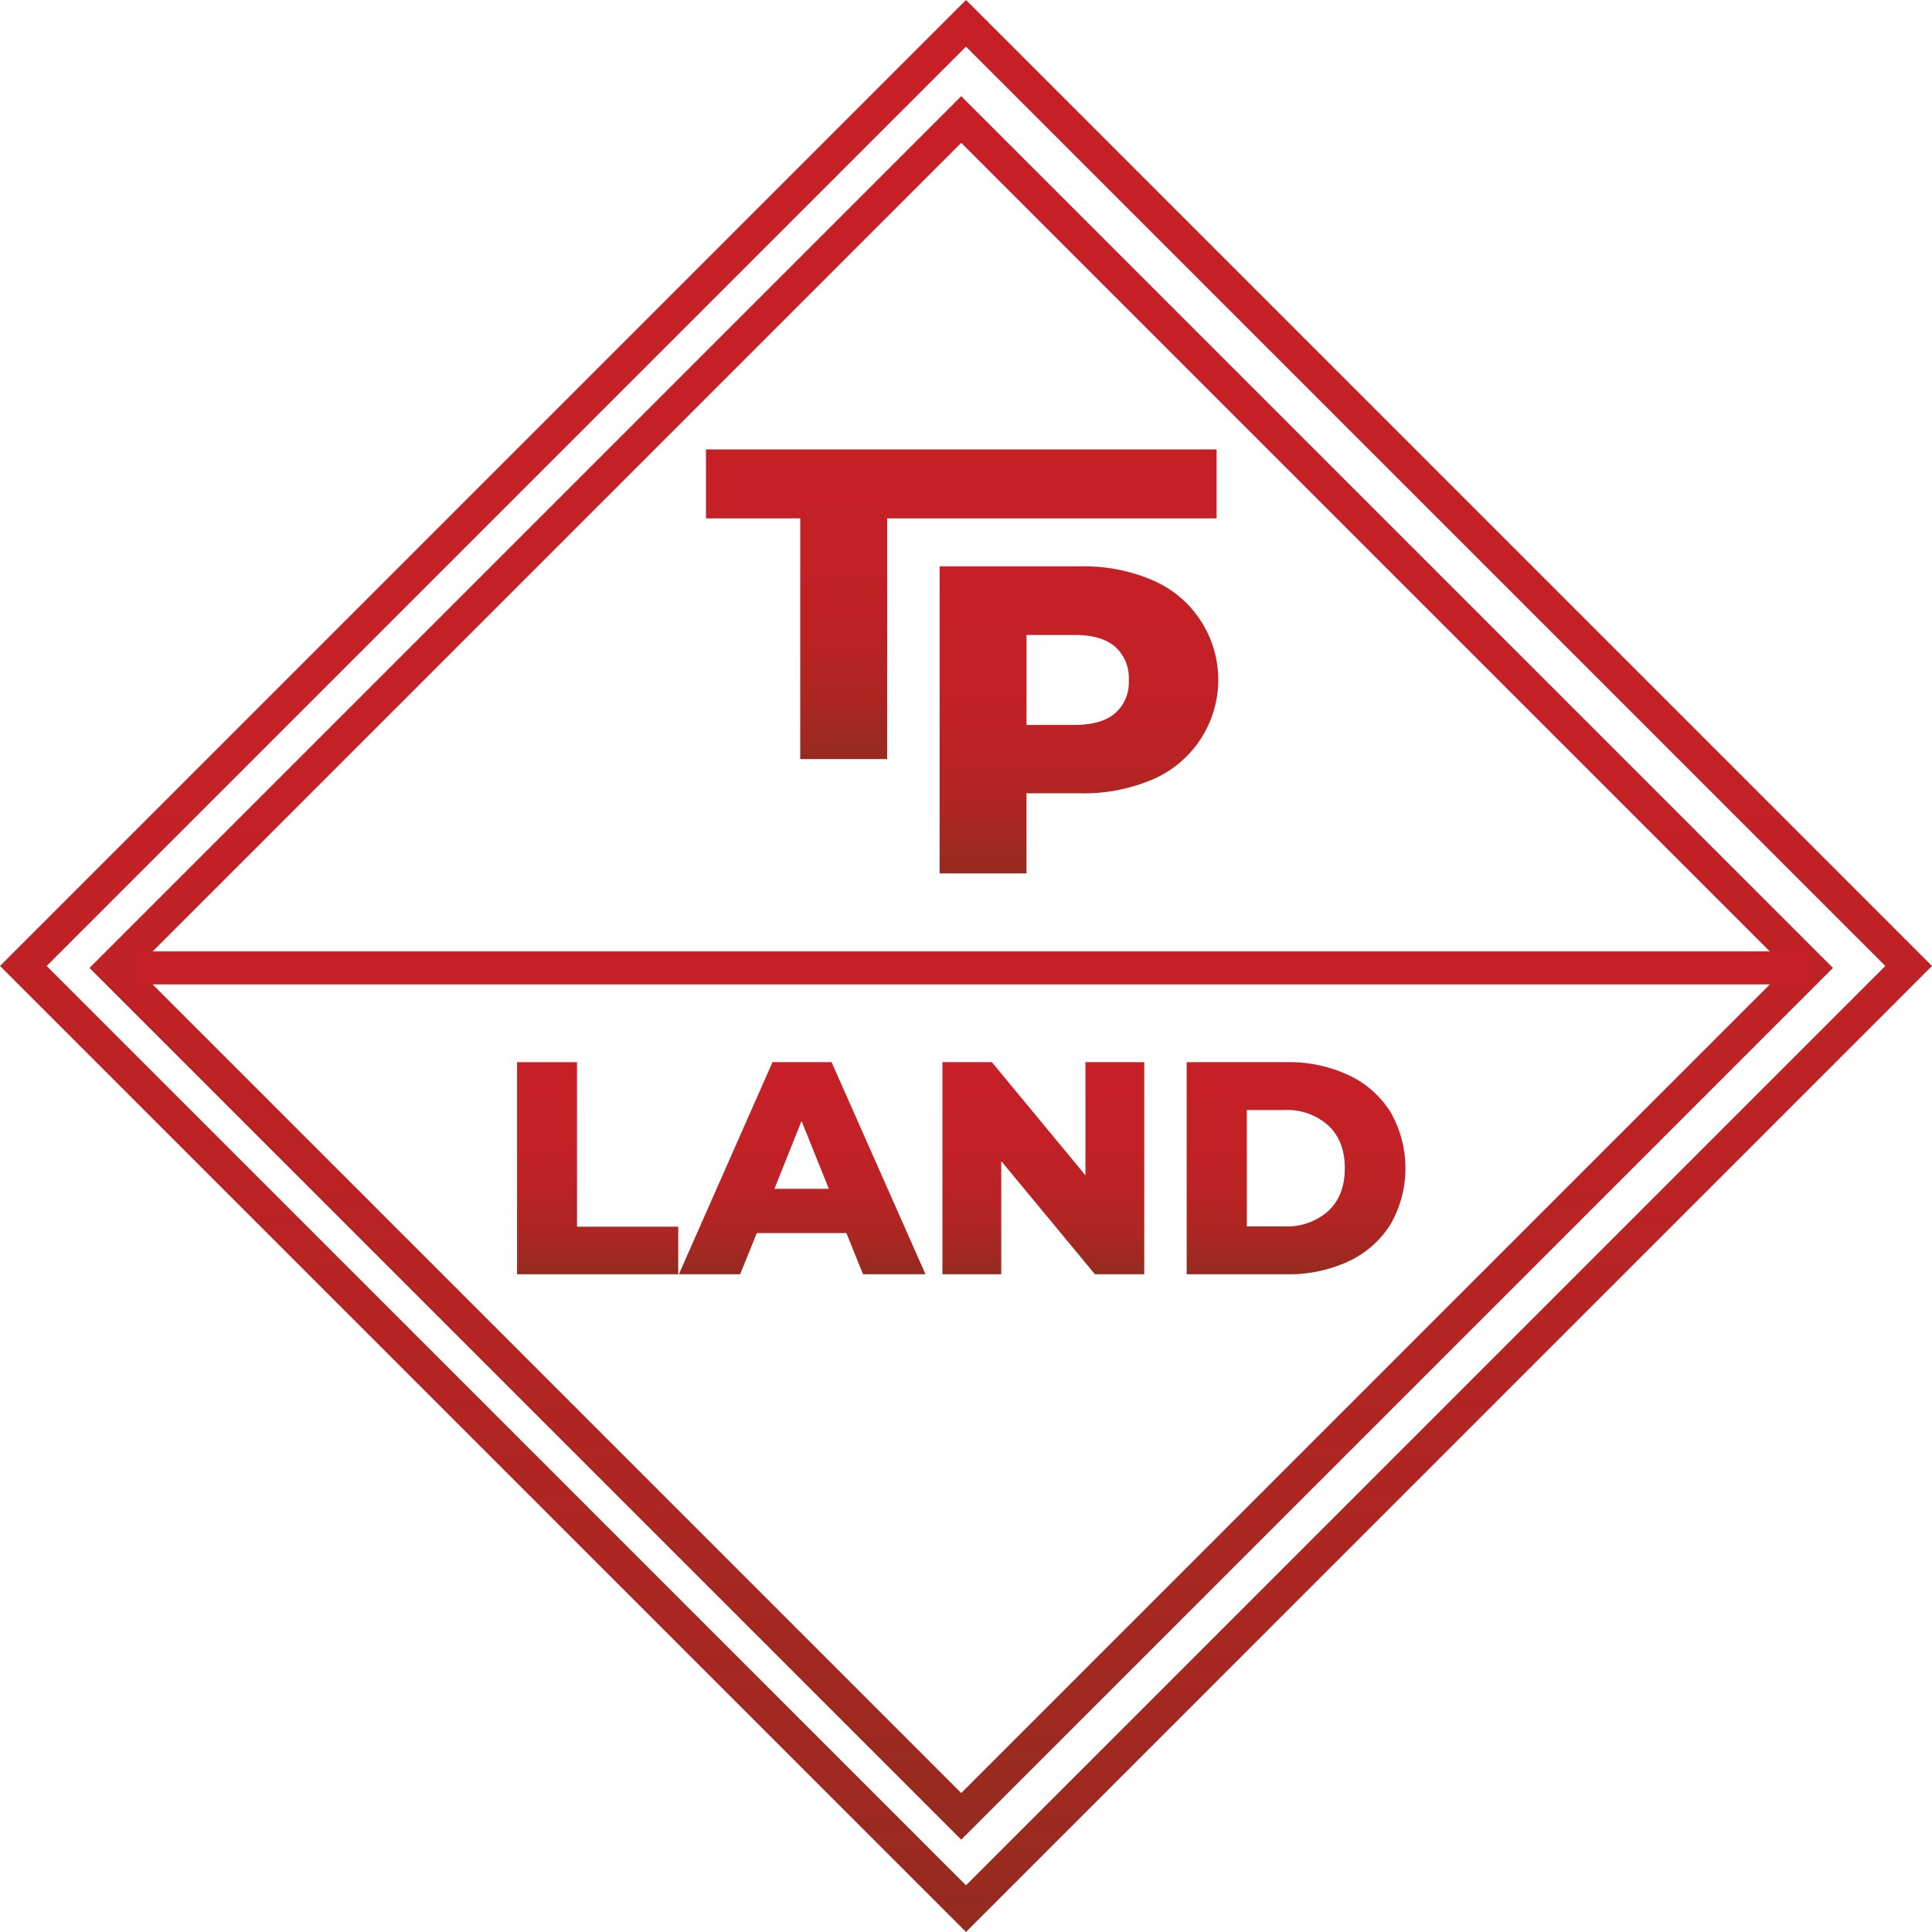 <svg id="Layer_1" data-name="Layer 1" xmlns="http://www.w3.org/2000/svg" xmlns:xlink="http://www.w3.org/1999/xlink" viewBox="0 0 409.9 409.9"><defs><style>.cls-1,.cls-10,.cls-2,.cls-3{fill:none;}.cls-1,.cls-2,.cls-3{stroke-miterlimit:10;stroke-width:7px;}.cls-1{stroke:url(#linear-gradient);}.cls-2{stroke:url(#linear-gradient-2);}.cls-3{stroke:#c62026;}.cls-4{fill:url(#linear-gradient-3);}.cls-5{fill:url(#linear-gradient-4);}.cls-6{fill:url(#linear-gradient-5);}.cls-7{fill:url(#linear-gradient-6);}.cls-8{fill:url(#linear-gradient-7);}.cls-9{fill:url(#linear-gradient-8);}</style><linearGradient id="linear-gradient" x1="298.65" y1="215.59" x2="298.65" y2="625.49" gradientTransform="translate(-209.9 334.35) rotate(-45)" gradientUnits="userSpaceOnUse"><stop offset="0" stop-color="#c62026"/><stop offset="0.38" stop-color="#c32126"/><stop offset="0.61" stop-color="#bb2224"/><stop offset="0.8" stop-color="#ad2622"/><stop offset="0.97" stop-color="#992a20"/><stop offset="1" stop-color="#942b1f"/></linearGradient><linearGradient id="linear-gradient-2" x1="297.64" y1="236" x2="297.64" y2="605.89" gradientTransform="translate(-210.48 333.75) rotate(-45)" xlink:href="#linear-gradient"/><linearGradient id="linear-gradient-3" x1="220.5" y1="440.94" x2="220.5" y2="485.94" gradientTransform="matrix(1, 0, 0, 1, 0, 0)" xlink:href="#linear-gradient"/><linearGradient id="linear-gradient-4" x1="263.89" y1="440.94" x2="263.89" y2="485.94" gradientTransform="matrix(1, 0, 0, 1, 0, 0)" xlink:href="#linear-gradient"/><linearGradient id="linear-gradient-5" x1="315.06" y1="440.94" x2="315.06" y2="485.94" gradientTransform="matrix(1, 0, 0, 1, 0, 0)" xlink:href="#linear-gradient"/><linearGradient id="linear-gradient-6" x1="368.67" y1="440.94" x2="368.67" y2="485.94" gradientTransform="matrix(1, 0, 0, 1, 0, 0)" xlink:href="#linear-gradient"/><linearGradient id="linear-gradient-7" x1="322.44" y1="335.75" x2="322.44" y2="400.94" gradientTransform="matrix(1, 0, 0, 1, 0, 0)" xlink:href="#linear-gradient"/><linearGradient id="linear-gradient-8" x1="297.64" y1="310.94" x2="297.64" y2="376.64" gradientTransform="matrix(1, 0, 0, 1, 0, 0)" xlink:href="#linear-gradient"/></defs><title>Logo</title><rect class="cls-1" x="157.23" y="279.12" width="282.84" height="282.84" transform="translate(291.14 -303.6) rotate(45)"/><rect class="cls-2" x="170.36" y="293.67" width="254.56" height="254.56" transform="translate(291.13 -302.76) rotate(45)"/><line class="cls-3" x1="28.28" y1="205.35" x2="383.94" y2="205.35"/><path class="cls-4" d="M203.4,440.94h12.72v34.91H237.6v10.09H203.4Z" transform="translate(-93.7 -215.59)"/><path class="cls-5" d="M273.27,477.2h-19l-3.54,8.74h-13l19.87-45h12.53l19.93,45H276.81Zm-3.72-9.38-5.79-14.4L258,467.82Z" transform="translate(-93.7 -215.59)"/><path class="cls-6" d="M336.47,440.94v45H326l-19.87-24v24H293.65v-45h10.48l19.86,24v-24Z" transform="translate(-93.7 -215.59)"/><path class="cls-7" d="M345.47,440.94h21.27a29.87,29.87,0,0,1,13.12,2.77,20.86,20.86,0,0,1,8.87,7.84,24,24,0,0,1,0,23.79,20.86,20.86,0,0,1-8.87,7.84,29.86,29.86,0,0,1-13.12,2.76H345.47Zm20.76,34.85a13.08,13.08,0,0,0,9.29-3.28q3.5-3.28,3.5-9.07t-3.5-9.06a13,13,0,0,0-9.29-3.28h-8v24.69Z" transform="translate(-93.7 -215.59)"/><path class="cls-8" d="M338.22,338.68a23,23,0,0,1,0,42.29,37.25,37.25,0,0,1-15.36,2.93H311.49v17H293.05V335.75h29.81A37.09,37.09,0,0,1,338.22,338.68Zm-7.91,28.22a8.75,8.75,0,0,0,2.88-7,8.91,8.91,0,0,0-2.88-7.08c-1.93-1.68-4.78-2.51-8.57-2.51H311.49v19.09h10.25C325.53,369.37,328.38,368.55,330.31,366.9Z" transform="translate(-93.7 -215.59)"/><path class="cls-9" d="M263.48,325.57h-20V310.94H351.82v14.63h-69.9v51.07H263.48Z" transform="translate(-93.7 -215.59)"/><line class="cls-10" x1="260.62" y1="149.27" x2="260.62" y2="96.79"/></svg>